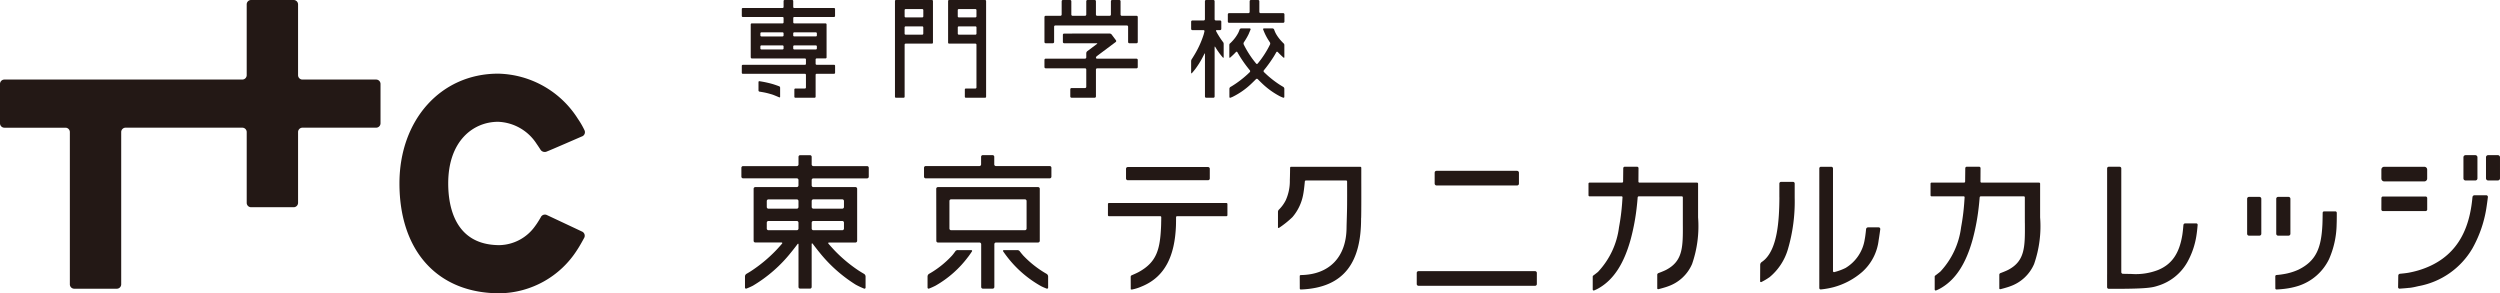 <svg xmlns="http://www.w3.org/2000/svg" width="297.191" height="34.865" viewBox="0 0 297.191 34.865">
  <g id="Group_42807" data-name="Group 42807" transform="translate(0 0)">
    <path id="Rectangle_12" data-name="Rectangle 12" d="M.21,0H9.75a.209.209,0,0,1,.209.209V1.358a.21.21,0,0,1-.21.21H.21A.21.21,0,0,1,0,1.358V.21A.21.21,0,0,1,.21,0Z" transform="translate(133.857 19.856)" fill="#231815"/>
    <path id="Path_1" data-name="Path 1" d="M233.347,51.891c2.69-1.137,3.848-3.6,3.989-7.176.013-.346.013-1.021.013-1.021a.12.12,0,0,1,.12-.121h5.866a.121.121,0,0,0,.12-.121V42.124a.12.12,0,0,0-.12-.119H229.372a.12.12,0,0,0-.121.119v1.328a.121.121,0,0,0,.121.121h6.1a.117.117,0,0,1,.117.121s-.006.7-.021,1.047c-.115,2.775-.508,4.284-2.661,5.469-.288.156-.842.39-.842.39a.2.2,0,0,0-.109.167l.006,1.441c0,.066.01.079.144.082a5.454,5.454,0,0,0,1.237-.4" transform="translate(-97.543 -17.872)" fill="#231815"/>
    <rect id="Rectangle_13" data-name="Rectangle 13" width="10.019" height="1.74" rx="0.21" transform="translate(170.547 20.308)" fill="#231815"/>
    <path id="Rectangle_14" data-name="Rectangle 14" d="M.207,0H14.068a.21.21,0,0,1,.21.21V1.53a.21.21,0,0,1-.21.21H.21A.21.21,0,0,1,0,1.53V.207A.207.207,0,0,1,.207,0Z" transform="translate(168.417 32.234)" fill="#231815"/>
    <path id="Path_2" data-name="Path 2" d="M329.858,46.976c-.289.238-.606.471-.606.471-.055.038-.058.095-.058.162l0,1.5a.126.126,0,0,0,.151.106,4.4,4.4,0,0,0,.735-.375c1.635-1.008,2.828-2.823,3.625-5.7a25.835,25.835,0,0,0,.753-4.129c.037-.337.08-.869.08-.869a.134.134,0,0,1,.13-.118h5.118a.12.12,0,0,1,.121.12s0,.45,0,1.113c0,.859,0,1.874,0,2.006.018,2.748.029,4.427-1.96,5.487-.3.162-.947.4-.947.4a.222.222,0,0,0-.135.17v1.653c0,.067.09.1.155.083,0,0,.753-.19,1.133-.337a4.834,4.834,0,0,0,2.851-2.65,13.69,13.69,0,0,0,.715-5.542h0V36.514a.123.123,0,0,0-.122-.121l-6.851,0a.12.12,0,0,1-.119-.121l.01-1.569a.175.175,0,0,0-.172-.2h-1.455a.179.179,0,0,0-.187.182c0,.037-.017,1.585-.017,1.585a.124.124,0,0,1-.124.121h-3.869a.121.121,0,0,0-.121.12V37.9a.121.121,0,0,0,.121.121h3.81a.111.111,0,0,1,.113.118s-.031.5-.055.808a25.638,25.638,0,0,1-.361,2.742,9.447,9.447,0,0,1-2.47,5.284" transform="translate(-139.857 -14.683)" fill="#231815"/>
    <path id="Path_3" data-name="Path 3" d="M400.62,46.976c-.287.238-.606.471-.606.471a.177.177,0,0,0-.058.162l0,1.5a.126.126,0,0,0,.152.106,4.386,4.386,0,0,0,.736-.375c1.633-1.008,2.828-2.823,3.625-5.7a26.1,26.1,0,0,0,.753-4.129c.037-.337.081-.869.081-.869a.133.133,0,0,1,.13-.118h5.117a.119.119,0,0,1,.121.12s0,.45,0,1.113c0,.859,0,1.874.006,2.006.016,2.748.027,4.427-1.961,5.487-.3.162-.947.4-.947.4a.22.22,0,0,0-.133.17v1.653c0,.067.089.1.153.083,0,0,.753-.19,1.134-.337a4.83,4.83,0,0,0,2.849-2.65,13.668,13.668,0,0,0,.716-5.542h0V36.514a.121.121,0,0,0-.121-.121l-6.852,0a.118.118,0,0,1-.118-.121l.008-1.569a.175.175,0,0,0-.171-.2h-1.456a.179.179,0,0,0-.187.182c0,.037-.017,1.585-.017,1.585a.124.124,0,0,1-.122.121h-3.87a.121.121,0,0,0-.12.12V37.9a.121.121,0,0,0,.12.121H403.4a.111.111,0,0,1,.112.118s-.032.5-.056.808a25.614,25.614,0,0,1-.361,2.742,9.438,9.438,0,0,1-2.47,5.284" transform="translate(-169.966 -14.683)" fill="#231815"/>
    <path id="Path_4" data-name="Path 4" d="M471.914,52.943a8.9,8.9,0,0,0,1.632-.349,6.144,6.144,0,0,0,3.643-3.185,10.667,10.667,0,0,0,.9-4.115c.022-.482.018-1.38.018-1.38,0-.08-.068-.173-.146-.173h-1.387a.174.174,0,0,0-.145.173s-.008.922-.031,1.4c-.135,2.785-.745,4.319-2.851,5.355a6.95,6.95,0,0,1-1.8.534c-.392.07-.807.1-.807.1a.158.158,0,0,0-.144.156l.006,1.428a.136.136,0,0,0,.143.137s.554-.026.965-.08" transform="translate(-200.318 -18.611)" fill="#231815"/>
    <path id="Path_5" data-name="Path 5" d="M472.451,40.739h-1.238a.222.222,0,0,0-.223.222v4.166a.222.222,0,0,0,.223.221h1.238a.224.224,0,0,0,.223-.221V40.961a.224.224,0,0,0-.223-.222" transform="translate(-200.399 -17.334)" fill="#231815"/>
    <path id="Path_6" data-name="Path 6" d="M466.429,40.739h-1.238a.222.222,0,0,0-.223.222v4.166a.222.222,0,0,0,.223.221h1.238a.224.224,0,0,0,.224-.221V40.961a.224.224,0,0,0-.224-.222" transform="translate(-197.837 -17.334)" fill="#231815"/>
    <path id="Path_7" data-name="Path 7" d="M435.992,47.33v1.492a.193.193,0,0,0,.192.193l1.492,0c3.278-.021,3.783-.182,4.316-.35l.04-.013a6.023,6.023,0,0,0,3.495-2.8,9.409,9.409,0,0,0,1.1-3.273c.067-.429.13-1.15.13-1.15a.173.173,0,0,0-.175-.192l-1.307,0a.216.216,0,0,0-.209.191s-.061.748-.128,1.166c-.357,2.233-1.257,3.513-2.885,4.184a7.363,7.363,0,0,1-3.172.473l-1.009-.019a.2.2,0,0,1-.193-.2V34.7a.193.193,0,0,0-.192-.193h-1.3a.193.193,0,0,0-.192.193V47.33Z" transform="translate(-185.508 -14.683)" fill="#231815"/>
    <path id="Path_8" data-name="Path 8" d="M376.442,47.914v1a.173.173,0,0,0,.191.175,9.781,9.781,0,0,0,1.468-.259A8.607,8.607,0,0,0,381.552,47a5.986,5.986,0,0,0,1.947-3.767c.075-.421.192-1.3.192-1.3a.2.2,0,0,0-.168-.223h-1.308a.244.244,0,0,0-.212.22s-.071.765-.157,1.187a4.814,4.814,0,0,1-2.285,3.421,6.654,6.654,0,0,1-1.308.483.128.128,0,0,1-.182-.13V34.7a.2.2,0,0,0-.192-.192h-1.243a.194.194,0,0,0-.192.192v3.175Z" transform="translate(-160.171 -14.682)" fill="#231815"/>
    <path id="Path_9" data-name="Path 9" d="M365.3,48.98a6.787,6.787,0,0,0,2.21-3.36,20.135,20.135,0,0,0,.8-6.135h0s0-.085,0-.191V37.826a.194.194,0,0,0-.192-.193h-1.437a.2.2,0,0,0-.193.193v1.468c0,.106,0,.191,0,.191h.005c-.018,2.9-.262,5.926-1.7,7.349a3.388,3.388,0,0,1-.421.339.41.41,0,0,0-.162.3L364.2,49.42a.109.109,0,0,0,.172.106,7.418,7.418,0,0,0,.922-.546" transform="translate(-154.964 -16.012)" fill="#231815"/>
    <path id="Rectangle_15" data-name="Rectangle 15" d="M.336,0H5.109a.336.336,0,0,1,.336.336V1.4a.338.338,0,0,1-.338.338H.338A.338.338,0,0,1,0,1.4V.336A.336.336,0,0,1,.336,0Z" transform="translate(283.089 19.826)" fill="#231815"/>
    <path id="Path_10" data-name="Path 10" d="M492.745,42.2a.193.193,0,0,0,.192.193H498a.194.194,0,0,0,.193-.193V40.849a.192.192,0,0,0-.193-.191h-5.059a.191.191,0,0,0-.192.191Z" transform="translate(-209.656 -17.299)" fill="#231815"/>
    <path id="Path_11" data-name="Path 11" d="M497.549,51.415a7.084,7.084,0,0,0,.853-.156l.2-.047a9.364,9.364,0,0,0,6.444-4.5,14.365,14.365,0,0,0,1.7-5.1c.059-.377.132-.982.132-.982a.2.2,0,0,0-.168-.225h-1.449a.247.247,0,0,0-.214.22s-.051.527-.106.9c-.416,2.917-1.695,6.418-6.311,7.806a11.641,11.641,0,0,1-1.187.283c-.352.064-1.025.124-1.025.124a.227.227,0,0,0-.192.217l-.022,1.37a.178.178,0,0,0,.19.182s.838-.056,1.153-.1" transform="translate(-211.128 -17.193)" fill="#231815"/>
    <path id="Rectangle_16" data-name="Rectangle 16" d="M.252,0H1.413a.251.251,0,0,1,.251.251V2.759a.251.251,0,0,1-.251.251H.252A.252.252,0,0,1,0,2.758V.252A.252.252,0,0,1,.252,0Z" transform="translate(292.845 18.445)" fill="#231815"/>
    <path id="Rectangle_17" data-name="Rectangle 17" d="M.252,0H1.409a.255.255,0,0,1,.255.255v2.5a.252.252,0,0,1-.252.252H.252A.252.252,0,0,1,0,2.76V.252A.252.252,0,0,1,.252,0Z" transform="translate(295.526 18.444)" fill="#231815"/>
    <path id="Path_12" data-name="Path 12" d="M164.509,43.466c-.294-.306-.747-.824-.747-.824-.072-.083-.04-.152.069-.152h3.131a.2.2,0,0,0,.2-.2V36.1a.2.2,0,0,0-.2-.2h-5.006a.2.2,0,0,1-.2-.2v-.636a.2.2,0,0,1,.2-.2h6.387a.2.2,0,0,0,.2-.2V33.606a.2.2,0,0,0-.2-.2h-6.387a.2.2,0,0,1-.2-.2v-.9a.2.2,0,0,0-.2-.2h-1.165a.2.2,0,0,0-.2.2v.9a.2.2,0,0,1-.2.2H153.6a.2.2,0,0,0-.2.2v1.053a.2.2,0,0,0,.2.2h6.387a.2.2,0,0,1,.2.2V35.7a.2.2,0,0,1-.2.2h-4.932a.2.2,0,0,0-.2.2v6.185a.2.2,0,0,0,.2.2h3.1c.112,0,.143.069.069.152,0,0-.406.471-.68.755a17.01,17.01,0,0,1-3.027,2.512c-.25.16-.514.31-.514.31a.379.379,0,0,0-.175.3v1.315a.129.129,0,0,0,.188.13s.432-.167.755-.337a16.674,16.674,0,0,0,4.563-3.995c.3-.36.735-.941.735-.941.067-.088.121-.069.121.042v5.043a.2.2,0,0,0,.2.2h1.165a.2.2,0,0,0,.2-.2V42.691c0-.113.067-.13.133-.042,0,0,.46.611.769.985a17.141,17.141,0,0,0,4.328,3.862,9.2,9.2,0,0,0,.988.466.129.129,0,0,0,.19-.129V46.519a.386.386,0,0,0-.176-.3s-.413-.236-.753-.465a17.084,17.084,0,0,1-2.723-2.285m-4.524-6.108a.2.2,0,0,1,.2.2v.708a.2.2,0,0,1-.2.2h-3.368a.2.2,0,0,1-.2-.2v-.708a.2.2,0,0,1,.2-.2Zm0,2.568a.2.2,0,0,1,.2.2v.7a.2.2,0,0,1-.2.2h-3.368a.2.2,0,0,1-.2-.2v-.7a.2.2,0,0,1,.2-.2Zm5.607.9a.2.2,0,0,1-.2.2h-3.436a.2.2,0,0,1-.2-.2v-.7a.2.2,0,0,1,.2-.2h3.436a.2.2,0,0,1,.2.2Zm-.2-3.472a.2.2,0,0,1,.2.2v.708a.2.2,0,0,1-.2.2h-3.436a.2.2,0,0,1-.2-.2v-.708a.2.2,0,0,1,.2-.2Z" transform="translate(-65.267 -13.66)" fill="#231815"/>
    <path id="Path_13" data-name="Path 13" d="M206.137,33.4a.2.2,0,0,1,.2.2V34.66a.2.2,0,0,1-.2.2H191.392a.2.2,0,0,1-.2-.2V33.6a.2.2,0,0,1,.2-.2h6.386a.2.2,0,0,0,.2-.2v-.9a.2.2,0,0,1,.2-.2h1.165a.2.2,0,0,1,.2.2v.9a.2.2,0,0,0,.2.2Zm-2.751,4.155a.2.2,0,0,0-.2-.2h-8.772a.2.2,0,0,0-.2.2v3.27a.2.2,0,0,0,.2.2h8.772a.2.2,0,0,0,.2-.2Zm-6.944,6.633c.2-.263.44-.628.44-.628.061-.093.02-.169-.091-.169h-1.555a.359.359,0,0,0-.3.111s-.226.328-.41.535a11.3,11.3,0,0,1-2.321,1.929c-.21.133-.416.247-.416.247a.385.385,0,0,0-.176.3v1.317a.13.13,0,0,0,.19.129,8.165,8.165,0,0,0,.755-.339,12.645,12.645,0,0,0,3.881-3.432m6.49-.223c-.168-.183-.366-.449-.366-.449a.35.35,0,0,0-.283-.124h-1.577c-.113,0-.151.076-.089.167,0,0,.225.326.414.569a13.22,13.22,0,0,0,4.1,3.559c.279.141.631.275.631.275a.13.13,0,0,0,.188-.13V46.518a.382.382,0,0,0-.175-.3s-.2-.114-.414-.247a12.169,12.169,0,0,1-2.432-2M192.645,36.1a.2.2,0,0,1,.2-.2h11.909a.2.2,0,0,1,.2.2l0,6.187a.2.2,0,0,1-.2.2h-5a.2.2,0,0,0-.2.2v5.085a.2.2,0,0,1-.2.2h-1.165a.2.2,0,0,1-.2-.2V42.69a.2.2,0,0,0-.2-.2h-4.933a.2.2,0,0,1-.2-.2Z" transform="translate(-81.349 -13.659)" fill="#231815"/>
    <path id="Path_14" data-name="Path 14" d="M274.323,40.617c.03-.626.021-4.274.018-4.253V34.629a.121.121,0,0,0-.121-.12H266c-.089,0-.122.065-.122.149,0,0-.01,1.02-.031,1.447a5.561,5.561,0,0,1-.485,2.382,4.213,4.213,0,0,1-.836,1.139.409.409,0,0,0-.089.22v1.883c0,.065.089.064.145.027a11.122,11.122,0,0,0,1.579-1.267,5.7,5.7,0,0,0,1.28-2.727c.1-.492.189-1.505.189-1.505a.136.136,0,0,1,.132-.121h4.771a.122.122,0,0,1,.121.122s.01,1.314,0,2.759c-.006.981-.053,1.993-.066,2.828-.053,3.323-1.974,5.494-5.445,5.536a.125.125,0,0,0-.119.125l.005,1.474a.125.125,0,0,0,.12.119c5.319-.207,7.189-3.43,7.168-8.483" transform="translate(-112.516 -14.683)" fill="#231815"/>
    <path id="Path_15" data-name="Path 15" d="M249.666,4.124c-.1-.164-.228-.411-.228-.411a.083.083,0,0,1,.08-.132h.386a.148.148,0,0,0,.148-.148V2.58a.149.149,0,0,0-.148-.148h-.5a.147.147,0,0,1-.148-.148V.149A.147.147,0,0,0,249.105,0h-.853a.147.147,0,0,0-.148.146V2.285a.147.147,0,0,1-.146.148h-1.344a.15.15,0,0,0-.149.148v.853a.149.149,0,0,0,.149.148h1.319a.114.114,0,0,1,.115.145s-.048.218-.1.4a11.352,11.352,0,0,1-1.179,2.538c-.18.3-.209.334-.241.382a.484.484,0,0,0-.063.236V8.648c0,.082.044.1.1.037,0,0,.249-.281.421-.514a10.519,10.519,0,0,0,.707-1.1c.143-.255.349-.671.349-.671.037-.072.066-.066.066.014v5.061a.148.148,0,0,0,.148.148h.853a.149.149,0,0,0,.148-.148V5.61c0-.082.035-.091.077-.022,0,0,.174.284.3.472.117.168.232.326.349.473s.25.3.25.3c.055.061.1.043.1-.038V5.237a.415.415,0,0,0-.055-.213c-.032-.037-.056-.066-.224-.3-.109-.157-.244-.358-.385-.6" transform="translate(-104.867 -0.001)" fill="#231815"/>
    <path id="Path_16" data-name="Path 16" d="M257.952,1.562a.147.147,0,0,1-.148-.148V.149A.147.147,0,0,0,257.656,0H256.8a.147.147,0,0,0-.148.148V1.414a.148.148,0,0,1-.146.148h-2.3a.148.148,0,0,0-.148.148v.854a.147.147,0,0,0,.148.147h6.434a.147.147,0,0,0,.148-.147V1.71a.148.148,0,0,0-.148-.148Z" transform="translate(-108.098 0)" fill="#231815"/>
    <path id="Path_17" data-name="Path 17" d="M256.689,6.488c.091-.2.2-.471.2-.471a.1.1,0,0,0-.095-.138h-1.013a.217.217,0,0,0-.194.14,3.359,3.359,0,0,1-.164.4,4.563,4.563,0,0,1-.807,1.083,2.432,2.432,0,0,1-.2.189.306.306,0,0,0-.049.191V9.29c0,.08.049.1.109.05,0,0,.18-.161.329-.3s.348-.352.348-.352a.1.1,0,0,1,.173.023s.1.172.188.324A14.759,14.759,0,0,0,256.52,10.5c.124.16.288.361.288.361a.163.163,0,0,1-.013.217s-.148.145-.275.262a12.108,12.108,0,0,1-1.771,1.351c-.133.082-.186.113-.252.149a.269.269,0,0,0-.121.214v.963c0,.082.055.129.124.1s.122-.044.249-.1a8.875,8.875,0,0,0,2.321-1.648c.192-.18.467-.461.467-.461a.146.146,0,0,1,.207,0s.275.281.467.461a9.286,9.286,0,0,0,2.188,1.587c.173.083.369.156.369.156a.1.1,0,0,0,.138-.1v-.963a.281.281,0,0,0-.129-.22s-.194-.111-.379-.228a12.008,12.008,0,0,1-1.505-1.147c-.168-.151-.406-.381-.406-.381a.162.162,0,0,1-.013-.217s.142-.175.257-.321a16.058,16.058,0,0,0,.928-1.325c.13-.21.291-.5.291-.5a.106.106,0,0,1,.176-.022s.226.239.392.395c.132.125.28.256.28.256.061.055.111.03.111-.05V7.885a.318.318,0,0,0-.053-.192,2.19,2.19,0,0,1-.2-.2,4.623,4.623,0,0,1-.761-1.005,3.6,3.6,0,0,1-.2-.469.218.218,0,0,0-.194-.14h-1.015a.094.094,0,0,0-.093.138s.141.369.26.606c.077.156.157.305.242.45.119.2.294.462.294.462a.273.273,0,0,1,.016.253s-.159.323-.281.54a11.648,11.648,0,0,1-.8,1.24c-.156.209-.384.487-.384.487a.117.117,0,0,1-.188,0s-.226-.278-.383-.487a11.551,11.551,0,0,1-.955-1.513c-.069-.132-.137-.272-.137-.272a.287.287,0,0,1,.02-.255s.109-.161.2-.309a6.961,6.961,0,0,0,.4-.733" transform="translate(-108.229 -2.501)" fill="#231815"/>
    <path id="Path_18" data-name="Path 18" d="M185.3,0a.121.121,0,0,0-.119.121V11.5a.12.12,0,0,0,.119.121h.909a.121.121,0,0,0,.121-.121V5.308a.12.12,0,0,1,.119-.121h3.129a.12.12,0,0,0,.12-.12V.122a.121.121,0,0,0-.12-.121Zm3.129,1.08a.122.122,0,0,1,.122.121v.745a.122.122,0,0,1-.122.122h-1.98a.12.12,0,0,1-.119-.122V1.2a.12.12,0,0,1,.119-.121Zm-1.98,3.04A.12.12,0,0,1,186.327,4V3.253a.118.118,0,0,1,.119-.118h1.98a.12.12,0,0,1,.122.118V4a.122.122,0,0,1-.122.121Z" transform="translate(-78.791 0)" fill="#231815"/>
    <path id="Path_19" data-name="Path 19" d="M196.3,0a.122.122,0,0,0-.121.121V5.067a.122.122,0,0,0,.121.12h3.129a.122.122,0,0,1,.122.121V10.4a.122.122,0,0,1-.122.121h-1.139a.121.121,0,0,0-.121.121V11.5a.121.121,0,0,0,.121.121h2.287a.121.121,0,0,0,.12-.121V.122a.122.122,0,0,0-.12-.121Zm1.028,1.2a.121.121,0,0,1,.121-.121h1.98a.122.122,0,0,1,.122.121v.745a.123.123,0,0,1-.122.122h-1.98a.122.122,0,0,1-.121-.122Zm.121,2.92A.121.121,0,0,1,197.331,4V3.253a.12.12,0,0,1,.121-.118h1.98a.121.121,0,0,1,.122.118V4a.122.122,0,0,1-.122.121Z" transform="translate(-83.473 0)" fill="#231815"/>
    <path id="Path_20" data-name="Path 20" d="M164.456,2.019a.121.121,0,0,0,.12-.12V1.073a.121.121,0,0,0-.12-.121h-4.73a.121.121,0,0,1-.121-.12V.121A.12.12,0,0,0,159.487,0h-.907a.123.123,0,0,0-.122.121V.832a.12.12,0,0,1-.118.12H153.61a.119.119,0,0,0-.12.121V1.9a.12.12,0,0,0,.12.12h4.729a.119.119,0,0,1,.118.121v.519a.12.12,0,0,1-.118.121h-3.665a.122.122,0,0,0-.122.12V6.8c0,.066.056.149.122.149h6.321a.122.122,0,0,1,.121.121v.516a.121.121,0,0,1-.121.12H153.61a.12.12,0,0,0-.12.121v.826a.12.12,0,0,0,.12.12h7.385a.122.122,0,0,1,.121.121v1.506a.121.121,0,0,1-.121.121H159.86a.12.12,0,0,0-.121.121V11.5a.119.119,0,0,0,.121.121h2.284a.122.122,0,0,0,.122-.121l0-2.608a.123.123,0,0,1,.122-.121h2.072a.121.121,0,0,0,.12-.12V7.822a.121.121,0,0,0-.12-.121h-2.072a.123.123,0,0,1-.122-.12V7.065a.123.123,0,0,1,.122-.121h1.06a.12.12,0,0,0,.12-.12V2.9a.123.123,0,0,0-.122-.12h-3.717a.121.121,0,0,1-.121-.121V2.139a.121.121,0,0,1,.121-.121Zm-6,3.74a.12.12,0,0,1-.118.12H155.82a.121.121,0,0,1-.121-.12V5.517a.121.121,0,0,1,.121-.12h2.519a.12.12,0,0,1,.118.12Zm0-1.548a.12.12,0,0,1-.118.12H155.82a.121.121,0,0,1-.121-.12V3.966a.121.121,0,0,1,.121-.121h2.519a.12.12,0,0,1,.118.121Zm3.958,1.548a.121.121,0,0,1-.121.12h-2.568a.121.121,0,0,1-.121-.12V5.517a.121.121,0,0,1,.121-.12h2.568a.121.121,0,0,1,.121.12Zm-.121-1.913a.121.121,0,0,1,.121.121V4.21a.121.121,0,0,1-.121.12h-2.568a.121.121,0,0,1-.121-.12V3.966a.121.121,0,0,1,.121-.121Z" transform="translate(-65.308 0)" fill="#231815"/>
    <path id="Path_21" data-name="Path 21" d="M158.484,18.352c.321.1.92.365.92.365a.074.074,0,0,0,.111-.072v-1.08a.187.187,0,0,0-.114-.162s-.515-.193-.859-.289c-.286-.079-.58-.148-.867-.207-.251-.05-.612-.107-.612-.107a.1.1,0,0,0-.119.1v1a.146.146,0,0,0,.119.14s.291.045.517.088a8.373,8.373,0,0,1,.9.228" transform="translate(-66.777 -7.147)" fill="#231815"/>
    <path id="Path_22" data-name="Path 22" d="M222.233,9.816a.3.3,0,0,1,.117-.2l2.234-1.67a.146.146,0,0,0,.029-.206l-.511-.683a.33.33,0,0,0-.234-.119l-5.416.005a.149.149,0,0,0-.148.149v.851a.149.149,0,0,0,.148.149h3.872c.079,0,.093.038.028.087l-1.15.861a.331.331,0,0,0-.117.236v.5a.149.149,0,0,1-.148.148h-4.675a.148.148,0,0,0-.148.148v.851a.149.149,0,0,0,.148.149h4.675a.148.148,0,0,1,.148.146v2.053a.148.148,0,0,1-.148.148h-1.606a.147.147,0,0,0-.146.148v.853a.148.148,0,0,0,.146.148l2.755,0a.147.147,0,0,0,.148-.146v-3.2a.147.147,0,0,1,.148-.146h4.675a.149.149,0,0,0,.148-.149v-.851a.147.147,0,0,0-.148-.148h-4.675c-.082,0-.148-.05-.148-.111" transform="translate(-91.953 -2.952)" fill="#231815"/>
    <path id="Path_23" data-name="Path 23" d="M225.309,1.879a.147.147,0,0,1-.148-.148V.149A.147.147,0,0,0,225.014,0h-.853a.147.147,0,0,0-.148.146V1.731a.147.147,0,0,1-.146.148h-1.486a.148.148,0,0,1-.148-.148V.149A.146.146,0,0,0,222.086,0h-.853a.147.147,0,0,0-.148.146V1.731a.149.149,0,0,1-.148.148h-1.482a.147.147,0,0,1-.146-.148V.149A.147.147,0,0,0,219.161,0h-.853a.147.147,0,0,0-.148.146V1.731a.148.148,0,0,1-.148.148l-1.75,0a.147.147,0,0,0-.148.147V4.994a.148.148,0,0,0,.148.148h.851a.149.149,0,0,0,.149-.148V3.175a.147.147,0,0,1,.148-.148h8.5a.147.147,0,0,1,.148.148V4.994a.148.148,0,0,0,.148.148h.853a.148.148,0,0,0,.148-.148V2.024a.147.147,0,0,0-.148-.147Z" transform="translate(-91.953 -0.001)" fill="#231815"/>
    <path id="Path_24" data-name="Path 24" d="M44.712,9.458h-8.76a.522.522,0,0,1-.52-.522V.523A.524.524,0,0,0,34.909,0h-5.06a.522.522,0,0,0-.522.522V8.935a.523.523,0,0,1-.521.522H.521A.523.523,0,0,0,0,9.98v4.68a.523.523,0,0,0,.521.521H7.784a.521.521,0,0,1,.52.522V33.8a.523.523,0,0,0,.522.522h5.063a.523.523,0,0,0,.519-.522V15.7a.523.523,0,0,1,.522-.522H28.807a.523.523,0,0,1,.521.522v8.413a.522.522,0,0,0,.522.522h5.06a.524.524,0,0,0,.523-.522V15.7a.522.522,0,0,1,.52-.522h8.76a.523.523,0,0,0,.522-.521V9.98a.523.523,0,0,0-.522-.522" transform="translate(0 0)" fill="#231815"/>
    <path id="Path_25" data-name="Path 25" d="M94.548,41.35c-7.337,0-11.895-5.006-11.895-13.064,0-7.558,4.93-13.045,11.726-13.045a11.493,11.493,0,0,1,9.489,5.373,9.523,9.523,0,0,1,.79,1.37.538.538,0,0,1-.342.731c-.367.159-3.741,1.63-4.12,1.77a.6.6,0,0,1-.806-.259s-.244-.375-.426-.633a5.69,5.69,0,0,0-4.586-2.629c-2.95,0-5.928,2.265-5.928,7.322,0,2.742.792,7.34,6.1,7.34A5.338,5.338,0,0,0,98.8,33.334c.267-.348.642-1,.646-1.005a.54.54,0,0,1,.71-.292c.283.132,3.706,1.739,4.168,1.961a.541.541,0,0,1,.265.806c-.016.028-.474.888-.813,1.391a11.1,11.1,0,0,1-9.227,5.156" transform="translate(-35.168 -6.485)" fill="#231815"/>
  </g>
</svg>
